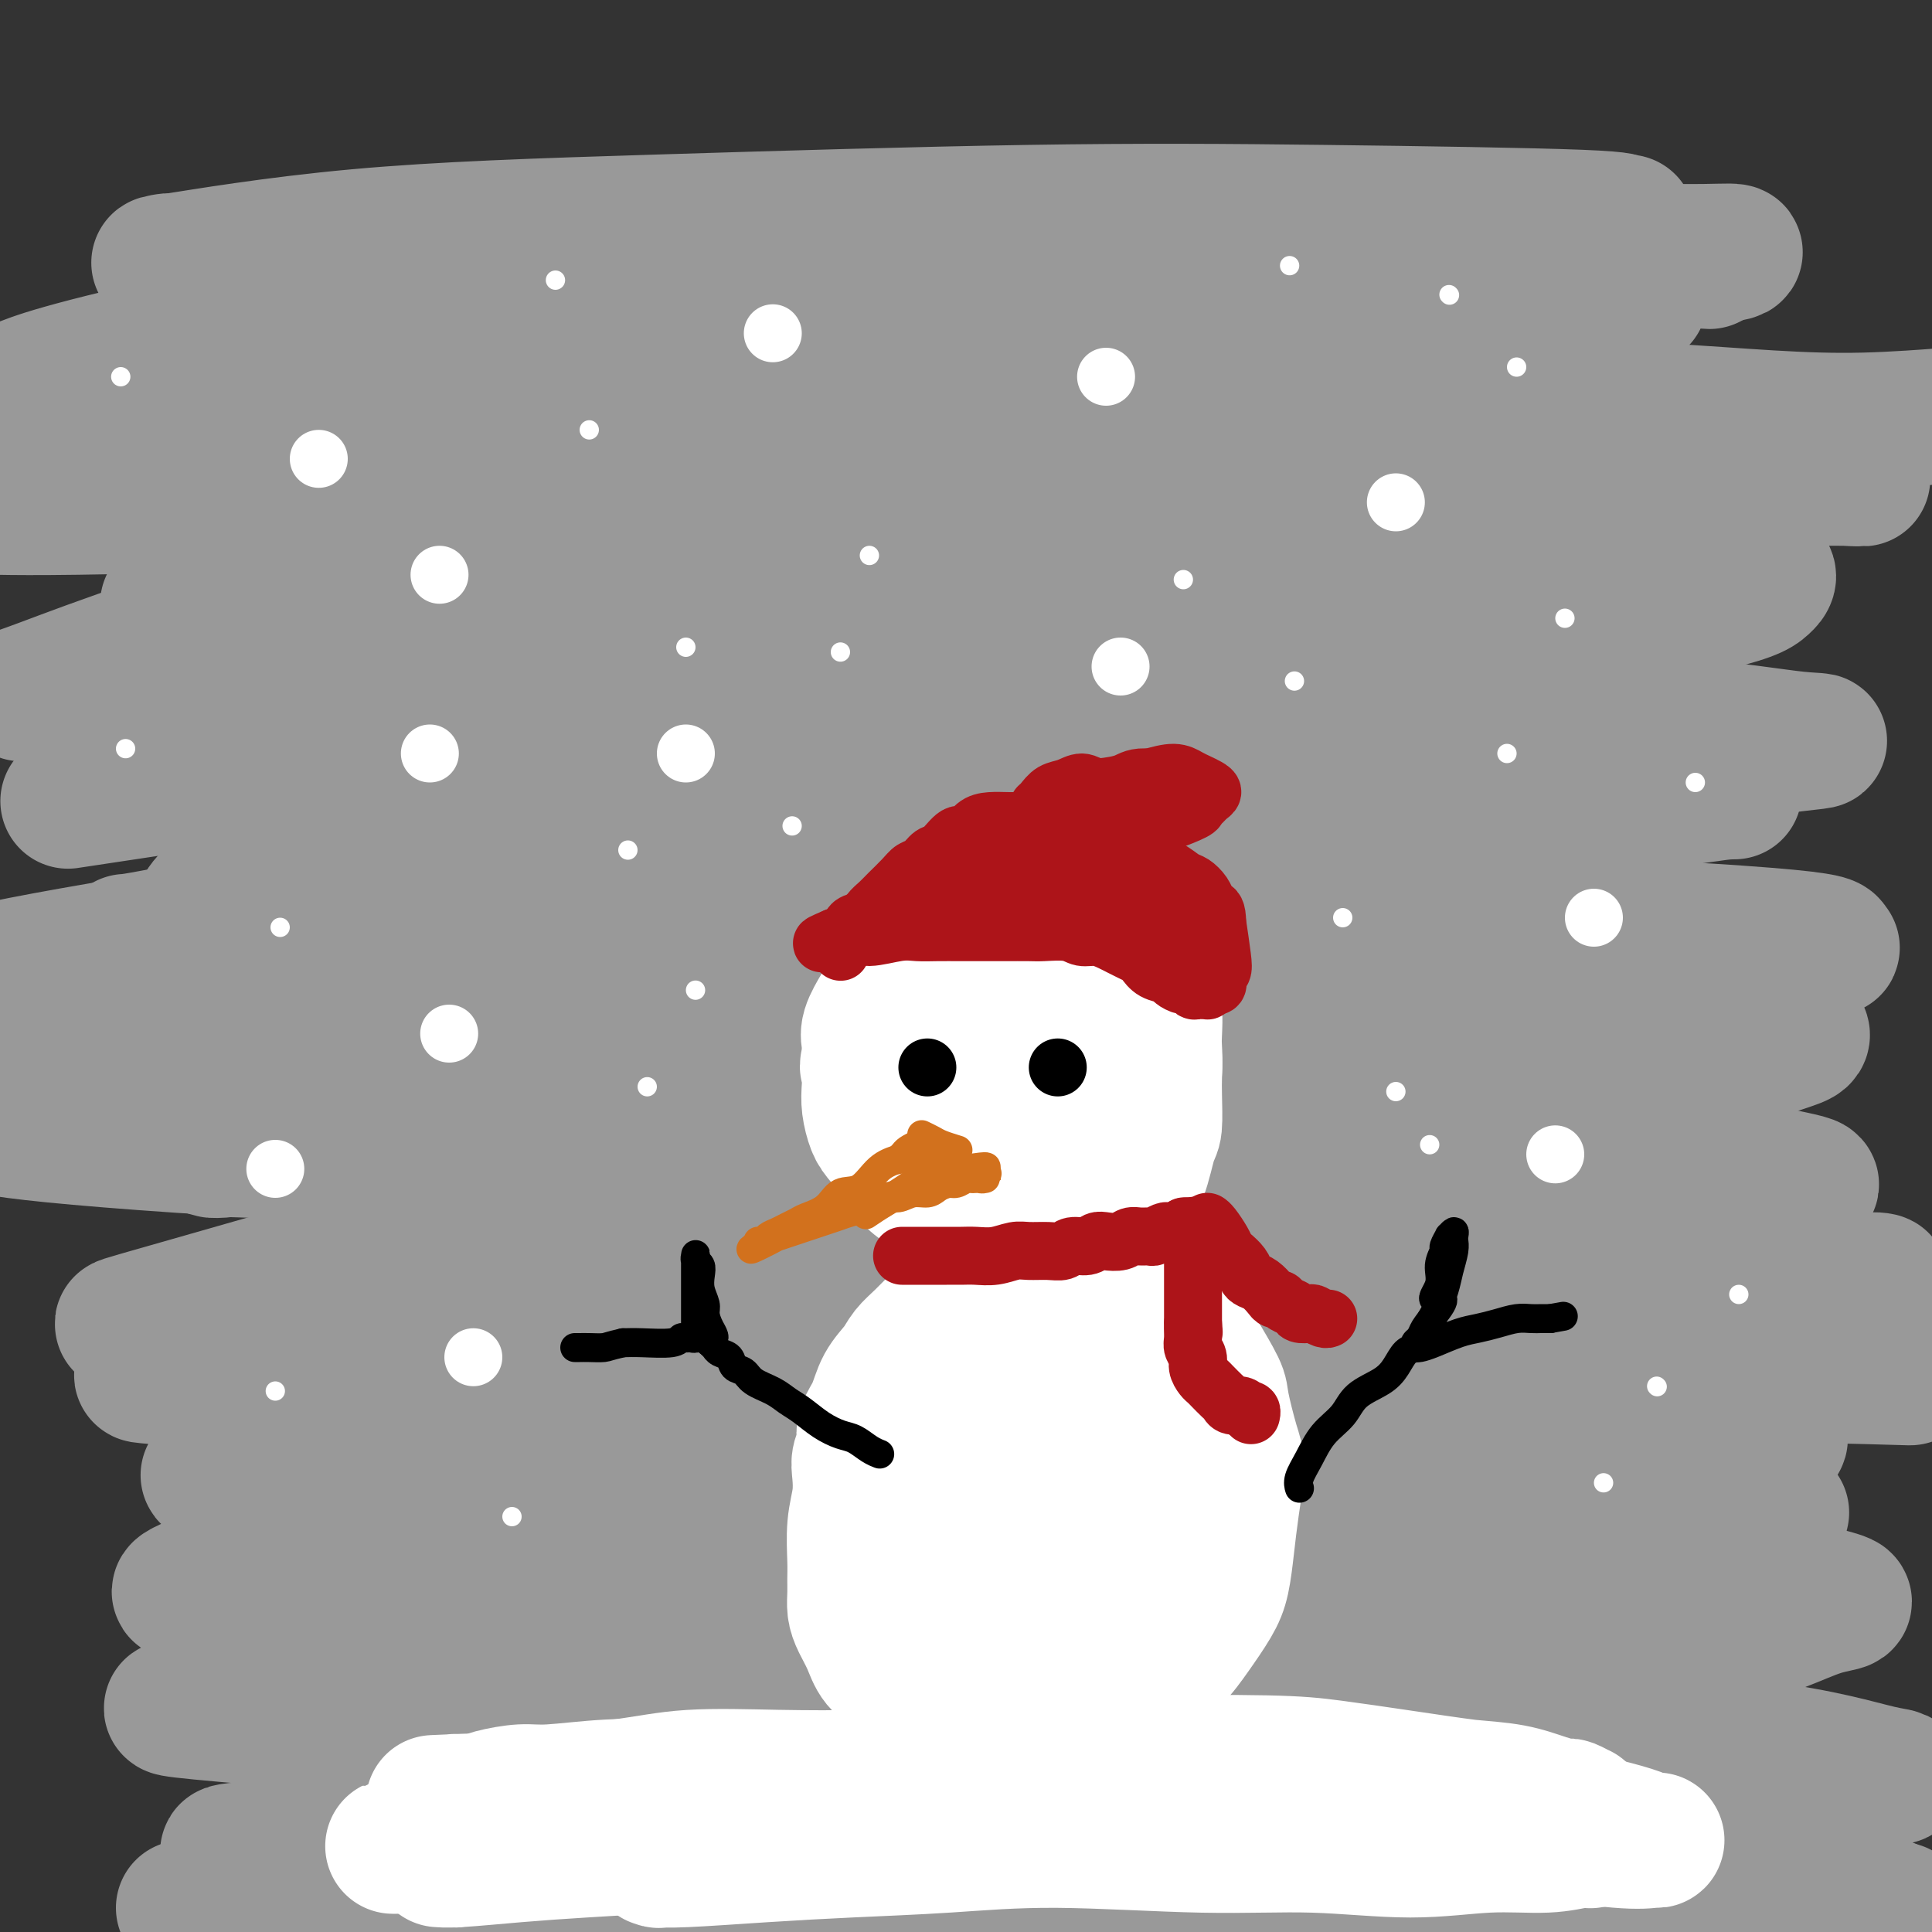 <svg viewBox='0 0 400 400' version='1.1' xmlns='http://www.w3.org/2000/svg' xmlns:xlink='http://www.w3.org/1999/xlink'><rect x="0" y="0" width="400" height="400" fill="#333333" stroke="none"/><g fill='none' stroke='#999999' stroke-width='28' stroke-linecap='round' stroke-linejoin='round'><path d='M320,349c-4.456,-2.026 -8.912,-4.051 -24,-4c-15.088,0.051 -40.807,2.179 -60,5c-19.193,2.821 -31.860,6.337 -51,10c-19.140,3.663 -44.754,7.475 -55,9c-10.246,1.525 -5.123,0.762 0,0'/><path d='M38,395c7.881,-1.897 15.762,-3.794 30,-8c14.238,-4.206 34.834,-10.723 61,-17c26.166,-6.277 57.901,-12.316 83,-16c25.099,-3.684 43.563,-5.014 62,-6c18.437,-0.986 36.849,-1.629 50,-2c13.151,-0.371 21.041,-0.472 25,-1c3.959,-0.528 3.987,-1.485 4,-2c0.013,-0.515 0.009,-0.590 -7,-2c-7.009,-1.410 -21.024,-4.157 -38,-6c-16.976,-1.843 -36.912,-2.782 -58,-3c-21.088,-0.218 -43.327,0.284 -66,1c-22.673,0.716 -45.779,1.644 -65,3c-19.221,1.356 -34.556,3.138 -46,4c-11.444,0.862 -18.995,0.803 -23,1c-4.005,0.197 -4.463,0.651 1,0c5.463,-0.651 16.847,-2.408 34,-5c17.153,-2.592 40.075,-6.018 63,-9c22.925,-2.982 45.852,-5.520 69,-8c23.148,-2.480 46.518,-4.902 67,-7c20.482,-2.098 38.077,-3.873 51,-6c12.923,-2.127 21.172,-4.608 27,-6c5.828,-1.392 9.233,-1.696 4,-4c-5.233,-2.304 -19.103,-6.610 -38,-10c-18.897,-3.390 -42.821,-5.866 -68,-8c-25.179,-2.134 -51.613,-3.927 -79,-5c-27.387,-1.073 -55.728,-1.426 -79,-1c-23.272,0.426 -41.475,1.630 -53,2c-11.525,0.370 -16.372,-0.093 -20,0c-3.628,0.093 -6.037,0.741 0,-1c6.037,-1.741 20.518,-5.870 35,-10'/><path d='M64,263c18.600,-3.922 47.599,-8.229 74,-12c26.401,-3.771 50.202,-7.008 84,-11c33.798,-3.992 77.591,-8.740 104,-13c26.409,-4.260 35.433,-8.032 41,-10c5.567,-1.968 7.675,-2.132 5,-4c-2.675,-1.868 -10.134,-5.440 -26,-9c-15.866,-3.560 -40.138,-7.108 -67,-9c-26.862,-1.892 -56.315,-2.127 -88,-2c-31.685,0.127 -65.602,0.615 -96,2c-30.398,1.385 -57.276,3.665 -73,5c-15.724,1.335 -20.294,1.723 -24,2c-3.706,0.277 -6.548,0.443 0,-1c6.548,-1.443 22.485,-4.493 46,-8c23.515,-3.507 54.607,-7.469 82,-11c27.393,-3.531 51.085,-6.629 78,-9c26.915,-2.371 57.052,-4.015 81,-5c23.948,-0.985 41.709,-1.309 53,-2c11.291,-0.691 16.114,-1.747 19,-2c2.886,-0.253 3.836,0.297 -4,-1c-7.836,-1.297 -24.459,-4.442 -45,-7c-20.541,-2.558 -44.998,-4.530 -69,-6c-24.002,-1.470 -47.547,-2.439 -79,-3c-31.453,-0.561 -70.815,-0.716 -94,-1c-23.185,-0.284 -30.193,-0.697 -35,-1c-4.807,-0.303 -7.413,-0.495 -7,-2c0.413,-1.505 3.846,-4.324 20,-8c16.154,-3.676 45.030,-8.209 74,-13c28.970,-4.791 58.033,-9.841 87,-14c28.967,-4.159 57.837,-7.427 84,-10c26.163,-2.573 49.618,-4.449 65,-6c15.382,-1.551 22.691,-2.775 30,-4'/><path d='M384,88c29.905,-3.236 15.169,-1.326 2,-1c-13.169,0.326 -24.769,-0.933 -43,-2c-18.231,-1.067 -43.092,-1.943 -71,-2c-27.908,-0.057 -58.862,0.704 -88,2c-29.138,1.296 -56.461,3.128 -80,5c-23.539,1.872 -43.293,3.783 -55,5c-11.707,1.217 -15.365,1.741 -18,2c-2.635,0.259 -4.245,0.253 0,-1c4.245,-1.253 14.347,-3.754 33,-7c18.653,-3.246 45.858,-7.238 83,-12c37.142,-4.762 84.220,-10.294 116,-14c31.780,-3.706 48.262,-5.586 62,-7c13.738,-1.414 24.732,-2.360 30,-3c5.268,-0.640 4.812,-0.973 3,-1c-1.812,-0.027 -4.978,0.251 -19,0c-14.022,-0.251 -38.900,-1.032 -67,0c-28.100,1.032 -59.423,3.876 -87,6c-27.577,2.124 -51.409,3.526 -83,9c-31.591,5.474 -70.940,15.019 -86,19c-15.060,3.981 -5.830,2.398 -4,2c1.830,-0.398 -3.739,0.388 -2,1c1.739,0.612 10.786,1.049 31,1c20.214,-0.049 51.595,-0.584 82,-1c30.405,-0.416 59.836,-0.714 90,0c30.164,0.714 61.062,2.440 87,4c25.938,1.560 46.916,2.952 60,4c13.084,1.048 18.274,1.750 22,2c3.726,0.250 5.988,0.046 0,0c-5.988,-0.046 -20.228,0.064 -40,0c-19.772,-0.064 -45.078,-0.304 -79,1c-33.922,1.304 -76.461,4.152 -119,7'/><path d='M144,107c-32.500,2.648 -54.249,5.768 -71,9c-16.751,3.232 -28.505,6.577 -34,8c-5.495,1.423 -4.732,0.923 -3,1c1.732,0.077 4.433,0.730 20,1c15.567,0.270 43.999,0.155 73,-1c29.001,-1.155 58.572,-3.352 86,-5c27.428,-1.648 52.714,-2.747 75,-3c22.286,-0.253 41.573,0.339 53,1c11.427,0.661 14.996,1.392 16,2c1.004,0.608 -0.555,1.092 -14,2c-13.445,0.908 -38.777,2.239 -66,4c-27.223,1.761 -56.338,3.951 -85,7c-28.662,3.049 -56.871,6.957 -83,11c-26.129,4.043 -50.177,8.222 -64,11c-13.823,2.778 -17.422,4.155 -21,5c-3.578,0.845 -7.137,1.159 1,1c8.137,-0.159 27.970,-0.792 51,-2c23.030,-1.208 49.259,-2.993 85,-5c35.741,-2.007 80.995,-4.237 114,-5c33.005,-0.763 53.760,-0.060 68,1c14.240,1.060 21.965,2.478 27,3c5.035,0.522 7.381,0.148 0,1c-7.381,0.852 -24.488,2.930 -48,5c-23.512,2.070 -53.427,4.133 -83,7c-29.573,2.867 -58.803,6.540 -87,10c-28.197,3.460 -55.362,6.707 -77,10c-21.638,3.293 -37.748,6.631 -45,8c-7.252,1.369 -5.645,0.769 -6,1c-0.355,0.231 -2.673,1.293 19,1c21.673,-0.293 67.335,-1.941 103,-3c35.665,-1.059 61.332,-1.530 87,-2'/><path d='M235,191c48.107,-0.770 63.876,-0.695 83,0c19.124,0.695 41.605,2.010 52,3c10.395,0.990 8.706,1.654 9,2c0.294,0.346 2.572,0.374 -10,1c-12.572,0.626 -39.993,1.850 -67,3c-27.007,1.150 -53.599,2.226 -91,5c-37.401,2.774 -85.610,7.247 -118,11c-32.390,3.753 -48.962,6.788 -59,9c-10.038,2.212 -13.543,3.603 -17,4c-3.457,0.397 -6.868,-0.198 1,0c7.868,0.198 27.013,1.191 51,1c23.987,-0.191 52.816,-1.564 81,-3c28.184,-1.436 55.723,-2.933 82,-4c26.277,-1.067 51.293,-1.704 72,-2c20.707,-0.296 37.106,-0.253 46,0c8.894,0.253 10.283,0.715 9,1c-1.283,0.285 -5.238,0.392 -20,0c-14.762,-0.392 -40.333,-1.284 -67,-1c-26.667,0.284 -54.432,1.745 -81,3c-26.568,1.255 -51.940,2.303 -74,4c-22.060,1.697 -40.808,4.041 -52,6c-11.192,1.959 -14.828,3.532 -18,4c-3.172,0.468 -5.880,-0.168 1,0c6.880,0.168 23.348,1.141 44,1c20.652,-0.141 45.489,-1.395 80,-2c34.511,-0.605 78.696,-0.561 110,0c31.304,0.561 49.728,1.639 63,3c13.272,1.361 21.393,3.004 26,4c4.607,0.996 5.702,1.345 1,2c-4.702,0.655 -15.201,1.616 -36,3c-20.799,1.384 -51.900,3.192 -83,5'/><path d='M253,254c-34.463,2.848 -61.620,4.967 -90,8c-28.380,3.033 -57.983,6.979 -80,11c-22.017,4.021 -36.447,8.116 -45,10c-8.553,1.884 -11.230,1.557 -6,2c5.230,0.443 18.365,1.655 40,2c21.635,0.345 51.769,-0.177 81,-1c29.231,-0.823 57.559,-1.946 86,-3c28.441,-1.054 56.994,-2.037 82,-2c25.006,0.037 46.466,1.096 58,2c11.534,0.904 13.141,1.653 15,2c1.859,0.347 3.969,0.291 -7,0c-10.969,-0.291 -35.018,-0.817 -62,-1c-26.982,-0.183 -56.896,-0.024 -85,1c-28.104,1.024 -54.397,2.912 -86,6c-31.603,3.088 -68.518,7.375 -86,10c-17.482,2.625 -15.533,3.589 -19,4c-3.467,0.411 -12.350,0.269 2,1c14.350,0.731 51.932,2.336 75,3c23.068,0.664 31.622,0.388 52,0c20.378,-0.388 52.581,-0.887 80,-1c27.419,-0.113 50.054,0.159 68,1c17.946,0.841 31.203,2.250 37,3c5.797,0.750 4.132,0.843 5,1c0.868,0.157 4.267,0.380 -13,0c-17.267,-0.380 -55.200,-1.362 -86,-1c-30.800,0.362 -54.466,2.068 -79,4c-24.534,1.932 -49.936,4.089 -72,6c-22.064,1.911 -40.790,3.574 -51,5c-10.210,1.426 -11.903,2.615 -14,3c-2.097,0.385 -4.599,-0.033 6,0c10.599,0.033 34.300,0.516 58,1'/><path d='M117,331c23.321,-0.095 49.625,-0.834 76,-2c26.375,-1.166 52.823,-2.760 77,-3c24.177,-0.240 46.085,0.875 64,2c17.915,1.125 31.838,2.262 38,3c6.162,0.738 4.562,1.077 -1,1c-5.562,-0.077 -15.086,-0.570 -33,-1c-17.914,-0.430 -44.217,-0.798 -71,0c-26.783,0.798 -54.045,2.761 -82,5c-27.955,2.239 -56.603,4.753 -80,7c-23.397,2.247 -41.543,4.228 -51,6c-9.457,1.772 -10.225,3.335 -14,4c-3.775,0.665 -10.559,0.433 7,2c17.559,1.567 59.459,4.932 93,6c33.541,1.068 58.724,-0.160 86,-1c27.276,-0.840 56.647,-1.292 81,-1c24.353,0.292 43.688,1.329 57,3c13.312,1.671 20.602,3.977 25,5c4.398,1.023 5.903,0.763 0,1c-5.903,0.237 -19.215,0.972 -39,1c-19.785,0.028 -46.045,-0.652 -74,0c-27.955,0.652 -57.606,2.636 -85,4c-27.394,1.364 -52.533,2.107 -77,4c-24.467,1.893 -48.264,4.934 -59,6c-10.736,1.066 -8.412,0.156 -5,0c3.412,-0.156 7.913,0.443 24,1c16.087,0.557 43.762,1.074 70,1c26.238,-0.074 51.039,-0.738 77,-1c25.961,-0.262 53.082,-0.122 77,1c23.918,1.122 44.632,3.225 60,5c15.368,1.775 25.391,3.221 30,4c4.609,0.779 3.805,0.889 3,1'/><path d='M391,395c9.930,1.367 -11.745,-0.217 -33,-1c-21.255,-0.783 -42.090,-0.765 -66,-1c-23.910,-0.235 -50.894,-0.724 -77,-1c-26.106,-0.276 -51.334,-0.341 -73,0c-21.666,0.341 -39.769,1.087 -50,2c-10.231,0.913 -12.591,1.993 -15,2c-2.409,0.007 -4.868,-1.059 1,-1c5.868,0.059 20.063,1.242 43,2c22.937,0.758 54.617,1.092 72,1c17.383,-0.092 20.469,-0.609 48,1c27.531,1.609 79.508,5.343 106,8c26.492,2.657 27.501,4.238 29,5c1.499,0.762 3.490,0.704 2,1c-1.490,0.296 -6.459,0.946 -22,1c-15.541,0.054 -41.653,-0.489 -68,-1c-26.347,-0.511 -52.930,-0.991 -80,-1c-27.070,-0.009 -54.627,0.452 -80,1c-25.373,0.548 -48.562,1.182 -64,2c-15.438,0.818 -23.126,1.820 -28,2c-4.874,0.180 -6.933,-0.462 -3,0c3.933,0.462 13.859,2.028 46,1c32.141,-1.028 86.498,-4.652 116,-6c29.502,-1.348 34.151,-0.422 44,0c9.849,0.422 24.900,0.340 41,1c16.100,0.660 33.250,2.063 44,3c10.750,0.937 15.102,1.407 18,2c2.898,0.593 4.343,1.308 1,1c-3.343,-0.308 -11.473,-1.639 -27,-3c-15.527,-1.361 -38.449,-2.751 -61,-4c-22.551,-1.249 -44.729,-2.357 -67,-3c-22.271,-0.643 -44.636,-0.822 -67,-1'/><path d='M121,408c-45.394,-1.925 -48.379,-1.738 -51,-2c-2.621,-0.262 -4.879,-0.973 -4,-2c0.879,-1.027 4.894,-2.371 20,-6c15.106,-3.629 41.303,-9.544 66,-15c24.697,-5.456 47.895,-10.452 72,-16c24.105,-5.548 49.117,-11.649 72,-16c22.883,-4.351 43.637,-6.952 57,-10c13.363,-3.048 19.335,-6.542 24,-8c4.665,-1.458 8.025,-0.881 0,-3c-8.025,-2.119 -27.433,-6.933 -46,-10c-18.567,-3.067 -36.291,-4.386 -68,-5c-31.709,-0.614 -77.402,-0.523 -104,0c-26.598,0.523 -34.100,1.478 -47,2c-12.900,0.522 -31.197,0.609 -44,1c-12.803,0.391 -20.111,1.084 -9,-2c11.111,-3.084 40.641,-9.946 54,-13c13.359,-3.054 10.547,-2.301 27,-5c16.453,-2.699 52.171,-8.849 81,-13c28.829,-4.151 50.769,-6.301 78,-9c27.231,-2.699 59.752,-5.947 75,-8c15.248,-2.053 13.221,-2.912 14,-3c0.779,-0.088 4.364,0.594 -4,0c-8.364,-0.594 -28.677,-2.463 -52,-3c-23.323,-0.537 -49.657,0.257 -77,1c-27.343,0.743 -55.694,1.435 -82,3c-26.306,1.565 -50.568,4.002 -71,6c-20.432,1.998 -37.033,3.556 -46,4c-8.967,0.444 -10.299,-0.227 -10,-1c0.299,-0.773 2.228,-1.650 23,-6c20.772,-4.350 60.386,-12.175 100,-20'/><path d='M169,249c26.970,-5.440 32.894,-6.040 50,-9c17.106,-2.960 45.393,-8.280 66,-12c20.607,-3.720 33.534,-5.841 41,-8c7.466,-2.159 9.473,-4.358 11,-5c1.527,-0.642 2.575,0.272 -5,-2c-7.575,-2.272 -23.774,-7.728 -43,-11c-19.226,-3.272 -41.478,-4.358 -63,-5c-21.522,-0.642 -42.312,-0.840 -69,-1c-26.688,-0.160 -59.274,-0.283 -79,-1c-19.726,-0.717 -26.592,-2.030 -31,-3c-4.408,-0.970 -6.359,-1.599 -5,-4c1.359,-2.401 6.027,-6.573 20,-12c13.973,-5.427 37.252,-12.107 60,-18c22.748,-5.893 44.965,-10.999 69,-16c24.035,-5.001 49.887,-9.896 72,-14c22.113,-4.104 40.488,-7.417 53,-10c12.512,-2.583 19.159,-4.436 22,-5c2.841,-0.564 1.874,0.162 0,0c-1.874,-0.162 -4.654,-1.210 -28,-1c-23.346,0.210 -67.259,1.680 -101,4c-33.741,2.320 -57.309,5.492 -83,9c-25.691,3.508 -53.504,7.354 -73,10c-19.496,2.646 -30.674,4.092 -39,6c-8.326,1.908 -13.801,4.280 -5,1c8.801,-3.280 31.876,-12.210 66,-21c34.124,-8.790 79.296,-17.441 112,-24c32.704,-6.559 52.941,-11.026 72,-15c19.059,-3.974 36.939,-7.455 48,-10c11.061,-2.545 15.303,-4.156 17,-5c1.697,-0.844 0.848,-0.922 0,-1'/><path d='M324,66c35.987,-8.463 1.455,-2.122 -23,0c-24.455,2.122 -38.835,0.025 -58,0c-19.165,-0.025 -43.117,2.021 -66,4c-22.883,1.979 -44.698,3.891 -64,6c-19.302,2.109 -36.092,4.413 -47,6c-10.908,1.587 -15.934,2.456 -20,3c-4.066,0.544 -7.172,0.765 -2,-1c5.172,-1.765 18.623,-5.514 38,-9c19.377,-3.486 44.682,-6.710 70,-9c25.318,-2.290 50.650,-3.646 74,-5c23.350,-1.354 44.718,-2.705 63,-4c18.282,-1.295 33.479,-2.534 44,-3c10.521,-0.466 16.368,-0.158 19,0c2.632,0.158 2.051,0.165 1,0c-1.051,-0.165 -2.572,-0.503 -15,-1c-12.428,-0.497 -35.764,-1.155 -55,-2c-19.236,-0.845 -34.374,-1.878 -69,-2c-34.626,-0.122 -88.740,0.665 -115,1c-26.260,0.335 -24.665,0.217 -31,1c-6.335,0.783 -20.600,2.467 -27,3c-6.400,0.533 -4.937,-0.085 -6,0c-1.063,0.085 -4.654,0.873 1,0c5.654,-0.873 20.551,-3.408 38,-5c17.449,-1.592 37.449,-2.240 62,-3c24.551,-0.760 53.654,-1.630 77,-2c23.346,-0.370 40.935,-0.240 61,0c20.065,0.240 42.606,0.589 53,1c10.394,0.411 8.642,0.883 9,1c0.358,0.117 2.827,-0.122 -2,0c-4.827,0.122 -16.951,0.606 -34,1c-17.049,0.394 -39.025,0.697 -61,1'/><path d='M239,48c-28.396,1.075 -50.887,2.764 -74,5c-23.113,2.236 -46.847,5.021 -68,8c-21.153,2.979 -39.725,6.153 -54,9c-14.275,2.847 -24.252,5.369 -30,7c-5.748,1.631 -7.267,2.373 -9,3c-1.733,0.627 -3.681,1.140 6,0c9.681,-1.140 30.990,-3.932 56,-7c25.010,-3.068 53.721,-6.412 80,-9c26.279,-2.588 50.126,-4.420 73,-6c22.874,-1.580 44.774,-2.907 60,-4c15.226,-1.093 23.779,-1.953 28,-2c4.221,-0.047 4.111,0.717 4,1c-0.111,0.283 -0.223,0.085 -14,1c-13.777,0.915 -41.217,2.944 -66,5c-24.783,2.056 -46.907,4.140 -79,9c-32.093,4.860 -74.153,12.495 -100,18c-25.847,5.505 -35.479,8.881 -43,12c-7.521,3.119 -12.930,5.980 -15,7c-2.070,1.020 -0.802,0.197 1,0c1.802,-0.197 4.136,0.231 21,0c16.864,-0.231 48.257,-1.122 77,-2c28.743,-0.878 54.837,-1.742 82,-2c27.163,-0.258 55.394,0.090 78,1c22.606,0.910 39.586,2.380 51,5c11.414,2.620 17.261,6.388 20,8c2.739,1.612 2.371,1.067 -7,3c-9.371,1.933 -27.743,6.344 -50,10c-22.257,3.656 -48.399,6.557 -73,10c-24.601,3.443 -47.662,7.427 -71,11c-23.338,3.573 -46.954,6.735 -62,9c-15.046,2.265 -21.523,3.632 -28,5'/><path d='M33,163c-36.460,5.483 -10.610,1.690 -2,0c8.610,-1.690 -0.021,-1.276 15,-5c15.021,-3.724 53.694,-11.585 83,-17c29.306,-5.415 49.246,-8.385 74,-12c24.754,-3.615 54.323,-7.877 79,-10c24.677,-2.123 44.463,-2.108 58,-2c13.537,0.108 20.827,0.310 24,1c3.173,0.690 2.231,1.870 1,3c-1.231,1.130 -2.751,2.211 -15,5c-12.249,2.789 -35.227,7.286 -56,11c-20.773,3.714 -39.340,6.644 -67,11c-27.660,4.356 -64.412,10.138 -90,15c-25.588,4.862 -40.013,8.802 -51,12c-10.987,3.198 -18.537,5.653 -22,7c-3.463,1.347 -2.839,1.587 -2,2c0.839,0.413 1.894,0.998 12,2c10.106,1.002 29.263,2.420 49,3c19.737,0.580 40.055,0.323 60,0c19.945,-0.323 39.518,-0.713 56,-1c16.482,-0.287 29.874,-0.471 36,0c6.126,0.471 4.986,1.598 7,2c2.014,0.402 7.182,0.079 -6,1c-13.182,0.921 -44.712,3.085 -72,6c-27.288,2.915 -50.333,6.580 -74,10c-23.667,3.420 -47.958,6.594 -69,10c-21.042,3.406 -38.837,7.042 -50,10c-11.163,2.958 -15.696,5.237 -17,6c-1.304,0.763 0.619,0.009 2,0c1.381,-0.009 2.218,0.728 15,2c12.782,1.272 37.509,3.078 61,4c23.491,0.922 45.745,0.961 68,1'/><path d='M140,240c33.997,1.567 45.989,1.983 65,4c19.011,2.017 45.039,5.634 57,9c11.961,3.366 9.853,6.481 10,8c0.147,1.519 2.549,1.440 -4,4c-6.549,2.560 -22.047,7.757 -39,12c-16.953,4.243 -35.360,7.532 -55,12c-19.640,4.468 -40.513,10.116 -59,15c-18.487,4.884 -34.586,9.003 -47,13c-12.414,3.997 -21.142,7.873 -26,10c-4.858,2.127 -5.847,2.506 -4,3c1.847,0.494 6.529,1.104 19,2c12.471,0.896 32.731,2.080 54,2c21.269,-0.080 43.548,-1.424 65,-2c21.452,-0.576 42.078,-0.386 60,0c17.922,0.386 33.142,0.967 43,2c9.858,1.033 14.355,2.517 16,4c1.645,1.483 0.438,2.966 -3,4c-3.438,1.034 -9.105,1.618 -21,3c-11.895,1.382 -30.016,3.561 -58,8c-27.984,4.439 -65.830,11.137 -87,15c-21.170,3.863 -25.664,4.891 -35,8c-9.336,3.109 -23.513,8.299 -29,11c-5.487,2.701 -2.282,2.915 -1,3c1.282,0.085 0.641,0.043 0,0'/></g>
<g fill='none' stroke='#FFFFFF' stroke-width='28' stroke-linecap='round' stroke-linejoin='round'><path d='M191,224c-0.000,0.000 -0.000,0.000 0,0c0.000,-0.000 0.000,-0.000 0,0c-0.000,0.000 -0.000,0.000 0,0c0.000,-0.000 0.001,-0.001 0,0c-0.001,0.001 -0.003,0.004 0,0c0.003,-0.004 0.012,-0.014 0,0c-0.012,0.014 -0.044,0.051 0,0c0.044,-0.051 0.166,-0.190 0,0c-0.166,0.190 -0.618,0.707 -1,1c-0.382,0.293 -0.692,0.360 -1,1c-0.308,0.640 -0.612,1.852 -1,3c-0.388,1.148 -0.858,2.233 -1,3c-0.142,0.767 0.045,1.217 0,2c-0.045,0.783 -0.321,1.901 0,3c0.321,1.099 1.240,2.179 2,3c0.760,0.821 1.361,1.382 2,2c0.639,0.618 1.315,1.294 2,2c0.685,0.706 1.381,1.443 2,2c0.619,0.557 1.163,0.935 2,1c0.837,0.065 1.966,-0.182 3,0c1.034,0.182 1.974,0.792 3,1c1.026,0.208 2.140,0.014 3,0c0.860,-0.014 1.468,0.151 3,0c1.532,-0.151 3.989,-0.618 6,-1c2.011,-0.382 3.574,-0.681 5,-1c1.426,-0.319 2.713,-0.660 4,-1'/><path d='M224,245c5.026,-0.465 3.091,-1.129 3,-2c-0.091,-0.871 1.663,-1.950 3,-3c1.337,-1.050 2.257,-2.071 3,-3c0.743,-0.929 1.309,-1.765 2,-3c0.691,-1.235 1.505,-2.870 2,-4c0.495,-1.130 0.669,-1.755 1,-3c0.331,-1.245 0.818,-3.109 1,-5c0.182,-1.891 0.061,-3.810 0,-5c-0.061,-1.190 -0.060,-1.652 0,-3c0.060,-1.348 0.179,-3.582 0,-5c-0.179,-1.418 -0.656,-2.021 -1,-3c-0.344,-0.979 -0.556,-2.333 -1,-4c-0.444,-1.667 -1.122,-3.647 -2,-5c-0.878,-1.353 -1.956,-2.079 -3,-3c-1.044,-0.921 -2.052,-2.037 -3,-3c-0.948,-0.963 -1.834,-1.772 -3,-2c-1.166,-0.228 -2.612,0.124 -4,0c-1.388,-0.124 -2.719,-0.726 -4,-1c-1.281,-0.274 -2.513,-0.222 -4,0c-1.487,0.222 -3.231,0.613 -5,1c-1.769,0.387 -3.565,0.769 -5,1c-1.435,0.231 -2.509,0.311 -4,1c-1.491,0.689 -3.398,1.988 -5,3c-1.602,1.012 -2.900,1.736 -4,3c-1.100,1.264 -2.001,3.069 -3,4c-0.999,0.931 -2.096,0.987 -3,2c-0.904,1.013 -1.615,2.984 -2,4c-0.385,1.016 -0.443,1.076 -1,2c-0.557,0.924 -1.611,2.710 -2,4c-0.389,1.290 -0.111,2.083 0,3c0.111,0.917 0.056,1.959 0,3'/><path d='M180,219c-0.777,2.735 -0.218,1.573 0,2c0.218,0.427 0.097,2.442 0,4c-0.097,1.558 -0.169,2.657 0,4c0.169,1.343 0.580,2.930 1,4c0.420,1.070 0.849,1.622 2,3c1.151,1.378 3.025,3.580 4,5c0.975,1.420 1.051,2.058 2,3c0.949,0.942 2.771,2.189 4,3c1.229,0.811 1.864,1.188 3,2c1.136,0.812 2.771,2.060 4,3c1.229,0.940 2.051,1.574 3,2c0.949,0.426 2.025,0.645 3,1c0.975,0.355 1.849,0.848 3,1c1.151,0.152 2.580,-0.035 4,0c1.420,0.035 2.831,0.292 5,0c2.169,-0.292 5.095,-1.133 7,-2c1.905,-0.867 2.787,-1.762 4,-3c1.213,-1.238 2.756,-2.820 4,-4c1.244,-1.180 2.190,-1.957 3,-4c0.810,-2.043 1.485,-5.353 2,-7c0.515,-1.647 0.869,-1.633 1,-3c0.131,-1.367 0.040,-4.116 0,-6c-0.040,-1.884 -0.028,-2.902 0,-4c0.028,-1.098 0.070,-2.277 0,-4c-0.070,-1.723 -0.254,-3.989 -1,-6c-0.746,-2.011 -2.055,-3.768 -3,-5c-0.945,-1.232 -1.527,-1.938 -3,-3c-1.473,-1.062 -3.838,-2.481 -6,-3c-2.162,-0.519 -4.120,-0.140 -6,0c-1.880,0.140 -3.680,0.040 -5,0c-1.320,-0.040 -2.160,-0.020 -3,0'/><path d='M212,202c-2.771,0.304 -2.700,1.065 -5,3c-2.300,1.935 -6.972,5.045 -9,7c-2.028,1.955 -1.414,2.757 -2,4c-0.586,1.243 -2.373,2.927 -3,5c-0.627,2.073 -0.092,4.533 0,6c0.092,1.467 -0.257,1.939 0,3c0.257,1.061 1.119,2.712 2,4c0.881,1.288 1.780,2.215 3,3c1.220,0.785 2.762,1.430 4,2c1.238,0.570 2.173,1.065 4,1c1.827,-0.065 4.547,-0.689 6,-1c1.453,-0.311 1.640,-0.310 3,-1c1.360,-0.690 3.892,-2.072 5,-3c1.108,-0.928 0.792,-1.401 1,-2c0.208,-0.599 0.940,-1.324 1,-2c0.060,-0.676 -0.553,-1.303 -1,-2c-0.447,-0.697 -0.728,-1.464 -1,-2c-0.272,-0.536 -0.536,-0.840 -1,-1c-0.464,-0.160 -1.130,-0.175 -2,0c-0.870,0.175 -1.945,0.542 -3,1c-1.055,0.458 -2.092,1.008 -3,2c-0.908,0.992 -1.688,2.426 -2,3c-0.312,0.574 -0.156,0.287 0,0'/><path d='M201,266c-0.000,0.000 -0.000,0.000 0,0c0.000,-0.000 0.000,-0.000 0,0c-0.000,0.000 -0.000,0.000 0,0c0.000,-0.000 0.001,-0.000 0,0c-0.001,0.000 -0.003,0.001 0,0c0.003,-0.001 0.009,-0.005 0,0c-0.009,0.005 -0.035,0.020 0,0c0.035,-0.020 0.130,-0.073 0,0c-0.130,0.073 -0.486,0.274 -1,1c-0.514,0.726 -1.186,1.979 -2,3c-0.814,1.021 -1.769,1.812 -3,3c-1.231,1.188 -2.738,2.775 -4,4c-1.262,1.225 -2.279,2.088 -3,3c-0.721,0.912 -1.145,1.871 -2,3c-0.855,1.129 -2.142,2.427 -3,4c-0.858,1.573 -1.288,3.420 -2,5c-0.712,1.580 -1.706,2.893 -2,4c-0.294,1.107 0.114,2.008 0,3c-0.114,0.992 -0.748,2.075 -1,3c-0.252,0.925 -0.120,1.693 0,3c0.120,1.307 0.228,3.154 0,5c-0.228,1.846 -0.794,3.691 -1,6c-0.206,2.309 -0.053,5.082 0,7c0.053,1.918 0.006,2.981 0,4c-0.006,1.019 0.027,1.995 0,3c-0.027,1.005 -0.115,2.040 0,3c0.115,0.960 0.434,1.846 1,3c0.566,1.154 1.378,2.577 2,4c0.622,1.423 1.052,2.845 2,4c0.948,1.155 2.414,2.044 4,3c1.586,0.956 3.293,1.978 5,3'/><path d='M191,350c2.075,1.316 2.763,1.607 4,2c1.237,0.393 3.024,0.888 5,1c1.976,0.112 4.140,-0.158 6,0c1.860,0.158 3.414,0.745 5,1c1.586,0.255 3.204,0.178 5,0c1.796,-0.178 3.772,-0.458 6,-1c2.228,-0.542 4.710,-1.346 7,-2c2.290,-0.654 4.389,-1.157 6,-2c1.611,-0.843 2.736,-2.025 4,-3c1.264,-0.975 2.667,-1.742 4,-3c1.333,-1.258 2.594,-3.008 4,-5c1.406,-1.992 2.955,-4.228 4,-6c1.045,-1.772 1.585,-3.081 2,-5c0.415,-1.919 0.706,-4.447 1,-7c0.294,-2.553 0.590,-5.131 1,-8c0.410,-2.869 0.935,-6.030 1,-8c0.065,-1.970 -0.331,-2.750 -1,-5c-0.669,-2.250 -1.613,-5.970 -2,-8c-0.387,-2.030 -0.218,-2.368 -1,-4c-0.782,-1.632 -2.517,-4.557 -4,-7c-1.483,-2.443 -2.716,-4.406 -4,-6c-1.284,-1.594 -2.619,-2.821 -4,-4c-1.381,-1.179 -2.806,-2.310 -4,-3c-1.194,-0.690 -2.156,-0.939 -3,-1c-0.844,-0.061 -1.569,0.064 -3,0c-1.431,-0.064 -3.568,-0.318 -6,0c-2.432,0.318 -5.160,1.210 -7,2c-1.840,0.790 -2.792,1.480 -4,2c-1.208,0.520 -2.671,0.871 -4,2c-1.329,1.129 -2.522,3.037 -4,5c-1.478,1.963 -3.239,3.982 -5,6'/><path d='M200,283c-3.691,3.804 -4.418,5.815 -5,8c-0.582,2.185 -1.018,4.544 -2,7c-0.982,2.456 -2.509,5.009 -3,7c-0.491,1.991 0.055,3.420 0,5c-0.055,1.580 -0.712,3.311 -1,5c-0.288,1.689 -0.209,3.338 0,5c0.209,1.662 0.548,3.339 1,5c0.452,1.661 1.019,3.307 2,5c0.981,1.693 2.378,3.434 4,5c1.622,1.566 3.468,2.957 5,4c1.532,1.043 2.748,1.739 4,2c1.252,0.261 2.540,0.086 4,0c1.460,-0.086 3.092,-0.083 5,0c1.908,0.083 4.091,0.246 6,0c1.909,-0.246 3.544,-0.902 5,-2c1.456,-1.098 2.735,-2.637 4,-4c1.265,-1.363 2.518,-2.550 4,-5c1.482,-2.450 3.194,-6.161 4,-9c0.806,-2.839 0.705,-4.804 1,-7c0.295,-2.196 0.985,-4.621 1,-6c0.015,-1.379 -0.644,-1.712 -1,-3c-0.356,-1.288 -0.410,-3.532 -1,-6c-0.590,-2.468 -1.716,-5.160 -3,-7c-1.284,-1.840 -2.727,-2.826 -4,-4c-1.273,-1.174 -2.378,-2.534 -4,-3c-1.622,-0.466 -3.761,-0.037 -5,0c-1.239,0.037 -1.578,-0.319 -3,0c-1.422,0.319 -3.928,1.312 -6,3c-2.072,1.688 -3.712,4.070 -5,6c-1.288,1.930 -2.225,3.409 -3,5c-0.775,1.591 -1.387,3.296 -2,5'/><path d='M202,304c-1.529,3.117 -0.350,2.909 0,4c0.350,1.091 -0.127,3.482 0,6c0.127,2.518 0.859,5.162 2,7c1.141,1.838 2.690,2.871 4,4c1.310,1.129 2.380,2.356 4,3c1.620,0.644 3.790,0.706 5,1c1.210,0.294 1.459,0.819 3,0c1.541,-0.819 4.374,-2.983 6,-5c1.626,-2.017 2.046,-3.887 3,-6c0.954,-2.113 2.443,-4.469 3,-6c0.557,-1.531 0.183,-2.235 0,-4c-0.183,-1.765 -0.177,-4.589 0,-7c0.177,-2.411 0.523,-4.408 0,-6c-0.523,-1.592 -1.916,-2.780 -3,-4c-1.084,-1.220 -1.861,-2.473 -3,-3c-1.139,-0.527 -2.641,-0.328 -4,0c-1.359,0.328 -2.575,0.785 -5,2c-2.425,1.215 -6.060,3.190 -8,5c-1.940,1.810 -2.187,3.456 -3,5c-0.813,1.544 -2.194,2.984 -3,5c-0.806,2.016 -1.038,4.606 -1,6c0.038,1.394 0.346,1.591 1,3c0.654,1.409 1.654,4.029 4,6c2.346,1.971 6.036,3.294 8,4c1.964,0.706 2.201,0.795 4,0c1.799,-0.795 5.160,-2.476 8,-5c2.840,-2.524 5.159,-5.892 6,-8c0.841,-2.108 0.205,-2.957 0,-4c-0.205,-1.043 0.022,-2.281 0,-3c-0.022,-0.719 -0.292,-0.920 -1,-1c-0.708,-0.080 -1.854,-0.040 -3,0'/><path d='M229,303c-1.734,0.033 -4.069,0.615 -6,1c-1.931,0.385 -3.460,0.573 -5,1c-1.540,0.427 -3.093,1.094 -4,3c-0.907,1.906 -1.167,5.052 -1,7c0.167,1.948 0.762,2.700 1,3c0.238,0.300 0.119,0.150 0,0'/></g>
<g fill='none' stroke='#AD1419' stroke-width='12' stroke-linecap='round' stroke-linejoin='round'><path d='M187,260c-0.000,0.000 -0.000,0.000 0,0c0.000,-0.000 0.001,-0.000 0,0c-0.001,0.000 -0.003,0.000 0,0c0.003,-0.000 0.010,-0.000 0,0c-0.010,0.000 -0.036,0.000 0,0c0.036,-0.000 0.134,-0.000 0,0c-0.134,0.000 -0.500,0.000 0,0c0.500,-0.000 1.865,-0.000 3,0c1.135,0.000 2.039,0.001 3,0c0.961,-0.001 1.980,-0.004 3,0c1.020,0.004 2.043,0.015 3,0c0.957,-0.015 1.848,-0.057 3,0c1.152,0.057 2.564,0.212 4,0c1.436,-0.212 2.898,-0.793 4,-1c1.102,-0.207 1.846,-0.040 3,0c1.154,0.040 2.718,-0.045 4,0c1.282,0.045 2.282,0.222 3,0c0.718,-0.222 1.155,-0.843 2,-1c0.845,-0.157 2.099,0.150 3,0c0.901,-0.150 1.448,-0.758 2,-1c0.552,-0.242 1.107,-0.118 2,0c0.893,0.118 2.122,0.229 3,0c0.878,-0.229 1.405,-0.797 2,-1c0.595,-0.203 1.259,-0.041 2,0c0.741,0.041 1.559,-0.041 2,0c0.441,0.041 0.504,0.203 1,0c0.496,-0.203 1.426,-0.773 2,-1c0.574,-0.227 0.793,-0.112 1,0c0.207,0.112 0.402,0.223 1,0c0.598,-0.223 1.599,-0.778 2,-1c0.401,-0.222 0.200,-0.111 0,0'/><path d='M245,254c9.215,-0.928 3.254,-0.248 1,0c-2.254,0.248 -0.800,0.065 0,0c0.800,-0.065 0.946,-0.014 1,0c0.054,0.014 0.014,-0.011 0,0c-0.014,0.011 -0.004,0.059 0,0c0.004,-0.059 0.001,-0.223 0,0c-0.001,0.223 -0.000,0.834 0,1c0.000,0.166 0.000,-0.111 0,0c-0.000,0.111 -0.000,0.611 0,1c0.000,0.389 0.000,0.667 0,1c-0.000,0.333 -0.000,0.722 0,1c0.000,0.278 0.000,0.446 0,1c-0.000,0.554 -0.000,1.495 0,2c0.000,0.505 0.000,0.573 0,1c-0.000,0.427 -0.000,1.213 0,2c0.000,0.787 0.000,1.576 0,2c-0.000,0.424 -0.000,0.484 0,1c0.000,0.516 0.000,1.489 0,2c-0.000,0.511 -0.000,0.561 0,1c0.000,0.439 0.000,1.268 0,2c-0.000,0.732 -0.000,1.366 0,2'/><path d='M247,274c0.305,3.225 0.067,1.287 0,1c-0.067,-0.287 0.038,1.079 0,2c-0.038,0.921 -0.217,1.399 0,2c0.217,0.601 0.831,1.326 1,2c0.169,0.674 -0.106,1.298 0,2c0.106,0.702 0.592,1.483 1,2c0.408,0.517 0.738,0.769 1,1c0.262,0.231 0.455,0.439 1,1c0.545,0.561 1.442,1.475 2,2c0.558,0.525 0.775,0.663 1,1c0.225,0.337 0.456,0.874 1,1c0.544,0.126 1.400,-0.159 2,0c0.600,0.159 0.945,0.761 1,1c0.055,0.239 -0.181,0.116 0,0c0.181,-0.116 0.780,-0.223 1,0c0.220,0.223 0.063,0.778 0,1c-0.063,0.222 -0.031,0.111 0,0'/><path d='M250,253c-0.000,-0.000 -0.000,-0.000 0,0c0.000,0.000 0.000,0.000 0,0c-0.000,-0.000 -0.000,-0.000 0,0c0.000,0.000 0.000,0.000 0,0c-0.000,-0.000 -0.001,-0.000 0,0c0.001,0.000 0.002,0.001 0,0c-0.002,-0.001 -0.008,-0.005 0,0c0.008,0.005 0.030,0.019 0,0c-0.030,-0.019 -0.111,-0.069 0,0c0.111,0.069 0.415,0.259 1,1c0.585,0.741 1.452,2.033 2,3c0.548,0.967 0.776,1.607 1,2c0.224,0.393 0.444,0.538 1,1c0.556,0.462 1.448,1.241 2,2c0.552,0.759 0.764,1.500 1,2c0.236,0.500 0.497,0.760 1,1c0.503,0.240 1.247,0.460 2,1c0.753,0.540 1.515,1.401 2,2c0.485,0.599 0.692,0.935 1,1c0.308,0.065 0.716,-0.140 1,0c0.284,0.140 0.442,0.625 1,1c0.558,0.375 1.515,0.640 2,1c0.485,0.360 0.498,0.814 1,1c0.502,0.186 1.494,0.102 2,0c0.506,-0.102 0.527,-0.223 1,0c0.473,0.223 1.396,0.791 2,1c0.604,0.209 0.887,0.060 1,0c0.113,-0.060 0.057,-0.030 0,0'/><path d='M174,197c-0.000,-0.000 -0.000,-0.000 0,0c0.000,0.000 0.000,0.000 0,0c-0.000,-0.000 -0.000,-0.000 0,0c0.000,0.000 0.000,0.001 0,0c-0.000,-0.001 -0.002,-0.002 0,0c0.002,0.002 0.006,0.008 0,0c-0.006,-0.008 -0.024,-0.032 0,0c0.024,0.032 0.089,0.118 0,0c-0.089,-0.118 -0.333,-0.440 0,-1c0.333,-0.560 1.243,-1.356 2,-2c0.757,-0.644 1.361,-1.135 2,-2c0.639,-0.865 1.312,-2.106 2,-3c0.688,-0.894 1.392,-1.443 2,-2c0.608,-0.557 1.122,-1.123 2,-2c0.878,-0.877 2.121,-2.064 3,-3c0.879,-0.936 1.394,-1.622 2,-2c0.606,-0.378 1.303,-0.450 2,-1c0.697,-0.550 1.393,-1.580 2,-2c0.607,-0.420 1.123,-0.232 2,-1c0.877,-0.768 2.113,-2.493 3,-3c0.887,-0.507 1.424,0.204 2,0c0.576,-0.204 1.191,-1.322 2,-2c0.809,-0.678 1.812,-0.914 3,-1c1.188,-0.086 2.562,-0.020 4,0c1.438,0.020 2.940,-0.006 4,0c1.060,0.006 1.679,0.043 3,0c1.321,-0.043 3.344,-0.166 5,0c1.656,0.166 2.946,0.622 4,1c1.054,0.378 1.873,0.680 3,1c1.127,0.320 2.564,0.660 4,1'/><path d='M232,173c5.015,0.726 2.551,1.542 2,2c-0.551,0.458 0.811,0.560 2,1c1.189,0.440 2.206,1.219 3,2c0.794,0.781 1.365,1.565 2,2c0.635,0.435 1.335,0.521 2,1c0.665,0.479 1.296,1.353 2,2c0.704,0.647 1.481,1.069 2,2c0.519,0.931 0.780,2.372 1,3c0.220,0.628 0.399,0.443 1,1c0.601,0.557 1.625,1.855 2,3c0.375,1.145 0.100,2.138 0,3c-0.100,0.862 -0.027,1.594 0,2c0.027,0.406 0.007,0.486 0,1c-0.007,0.514 -0.002,1.461 0,2c0.002,0.539 -0.001,0.670 0,1c0.001,0.330 0.004,0.860 0,1c-0.004,0.140 -0.015,-0.110 0,0c0.015,0.110 0.057,0.580 0,1c-0.057,0.420 -0.212,0.789 0,1c0.212,0.211 0.793,0.265 1,0c0.207,-0.265 0.042,-0.847 0,-1c-0.042,-0.153 0.038,0.125 0,0c-0.038,-0.125 -0.196,-0.652 0,-1c0.196,-0.348 0.745,-0.517 1,-1c0.255,-0.483 0.216,-1.281 0,-3c-0.216,-1.719 -0.608,-4.360 -1,-7'/><path d='M252,191c-0.020,-2.654 -0.571,-2.790 -1,-3c-0.429,-0.210 -0.736,-0.494 -1,-1c-0.264,-0.506 -0.483,-1.235 -1,-2c-0.517,-0.765 -1.331,-1.567 -2,-2c-0.669,-0.433 -1.194,-0.498 -2,-1c-0.806,-0.502 -1.894,-1.441 -3,-2c-1.106,-0.559 -2.231,-0.738 -3,-1c-0.769,-0.262 -1.181,-0.606 -2,-1c-0.819,-0.394 -2.046,-0.837 -3,-1c-0.954,-0.163 -1.636,-0.044 -3,0c-1.364,0.044 -3.410,0.014 -5,0c-1.590,-0.014 -2.724,-0.012 -4,0c-1.276,0.012 -2.693,0.034 -4,0c-1.307,-0.034 -2.502,-0.125 -4,0c-1.498,0.125 -3.297,0.467 -5,1c-1.703,0.533 -3.309,1.256 -5,2c-1.691,0.744 -3.467,1.508 -5,2c-1.533,0.492 -2.822,0.713 -4,1c-1.178,0.287 -2.246,0.640 -3,1c-0.754,0.360 -1.194,0.726 -2,1c-0.806,0.274 -1.978,0.455 -3,1c-1.022,0.545 -1.895,1.456 -3,2c-1.105,0.544 -2.443,0.723 -3,1c-0.557,0.277 -0.334,0.652 -1,1c-0.666,0.348 -2.221,0.668 -3,1c-0.779,0.332 -0.783,0.678 -1,1c-0.217,0.322 -0.646,0.622 -1,1c-0.354,0.378 -0.631,0.833 -1,1c-0.369,0.167 -0.830,0.045 -1,0c-0.170,-0.045 -0.049,-0.013 0,0c0.049,0.013 0.024,0.006 0,0'/><path d='M173,194c-6.110,2.614 -0.884,0.648 2,0c2.884,-0.648 3.424,0.023 5,0c1.576,-0.023 4.186,-0.738 6,-1c1.814,-0.262 2.833,-0.070 4,0c1.167,0.070 2.484,0.019 4,0c1.516,-0.019 3.233,-0.005 5,0c1.767,0.005 3.586,0.000 5,0c1.414,-0.000 2.423,0.004 4,0c1.577,-0.004 3.724,-0.016 5,0c1.276,0.016 1.682,0.060 3,0c1.318,-0.060 3.546,-0.223 5,0c1.454,0.223 2.132,0.833 3,1c0.868,0.167 1.924,-0.110 3,0c1.076,0.110 2.172,0.606 3,1c0.828,0.394 1.389,0.687 2,1c0.611,0.313 1.271,0.647 2,1c0.729,0.353 1.528,0.724 2,1c0.472,0.276 0.617,0.456 1,1c0.383,0.544 1.006,1.451 2,2c0.994,0.549 2.360,0.739 3,1c0.640,0.261 0.552,0.592 1,1c0.448,0.408 1.430,0.894 2,1c0.570,0.106 0.726,-0.168 1,0c0.274,0.168 0.666,0.777 1,1c0.334,0.223 0.610,0.061 1,0c0.390,-0.061 0.893,-0.019 1,0c0.107,0.019 -0.181,0.016 0,0c0.181,-0.016 0.832,-0.046 1,0c0.168,0.046 -0.147,0.166 0,0c0.147,-0.166 0.756,-0.619 1,-1c0.244,-0.381 0.122,-0.691 0,-1'/><path d='M251,203c0.911,-0.568 0.188,-1.489 -1,-3c-1.188,-1.511 -2.840,-3.612 -4,-5c-1.160,-1.388 -1.827,-2.063 -3,-3c-1.173,-0.937 -2.850,-2.134 -4,-3c-1.150,-0.866 -1.772,-1.400 -3,-2c-1.228,-0.600 -3.061,-1.267 -5,-2c-1.939,-0.733 -3.985,-1.533 -6,-2c-2.015,-0.467 -3.998,-0.602 -6,-1c-2.002,-0.398 -4.022,-1.059 -5,-1c-0.978,0.059 -0.915,0.838 -2,1c-1.085,0.162 -3.318,-0.292 -5,0c-1.682,0.292 -2.812,1.332 -4,2c-1.188,0.668 -2.435,0.965 -3,1c-0.565,0.035 -0.449,-0.191 -1,0c-0.551,0.191 -1.769,0.797 -2,1c-0.231,0.203 0.523,0.001 1,0c0.477,-0.001 0.676,0.199 2,0c1.324,-0.199 3.774,-0.796 6,-1c2.226,-0.204 4.227,-0.013 6,0c1.773,0.013 3.319,-0.151 5,0c1.681,0.151 3.498,0.618 5,1c1.502,0.382 2.690,0.681 4,1c1.310,0.319 2.741,0.659 4,1c1.259,0.341 2.344,0.684 3,1c0.656,0.316 0.882,0.607 2,1c1.118,0.393 3.128,0.890 4,1c0.872,0.110 0.605,-0.166 1,0c0.395,0.166 1.453,0.776 2,1c0.547,0.224 0.585,0.064 1,0c0.415,-0.064 1.208,-0.032 2,0'/><path d='M245,192c4.342,1.065 1.196,0.228 0,0c-1.196,-0.228 -0.442,0.152 0,0c0.442,-0.152 0.571,-0.838 0,-2c-0.571,-1.162 -1.843,-2.801 -3,-4c-1.157,-1.199 -2.197,-1.957 -3,-3c-0.803,-1.043 -1.367,-2.370 -2,-3c-0.633,-0.630 -1.335,-0.564 -2,-1c-0.665,-0.436 -1.292,-1.373 -2,-2c-0.708,-0.627 -1.496,-0.942 -2,-1c-0.504,-0.058 -0.724,0.142 -1,0c-0.276,-0.142 -0.609,-0.625 -1,-1c-0.391,-0.375 -0.841,-0.640 -1,-1c-0.159,-0.360 -0.028,-0.813 0,-1c0.028,-0.187 -0.047,-0.106 0,0c0.047,0.106 0.215,0.237 1,0c0.785,-0.237 2.186,-0.841 3,-1c0.814,-0.159 1.040,0.126 2,0c0.960,-0.126 2.653,-0.664 4,-1c1.347,-0.336 2.350,-0.471 4,-1c1.650,-0.529 3.949,-1.451 5,-2c1.051,-0.549 0.854,-0.724 1,-1c0.146,-0.276 0.636,-0.651 1,-1c0.364,-0.349 0.604,-0.670 1,-1c0.396,-0.330 0.950,-0.667 1,-1c0.050,-0.333 -0.404,-0.661 -1,-1c-0.596,-0.339 -1.335,-0.689 -2,-1c-0.665,-0.311 -1.256,-0.584 -2,-1c-0.744,-0.416 -1.641,-0.976 -3,-1c-1.359,-0.024 -3.179,0.488 -5,1'/><path d='M238,161c-2.914,-0.290 -3.698,0.486 -5,1c-1.302,0.514 -3.122,0.766 -5,1c-1.878,0.234 -3.813,0.449 -5,1c-1.187,0.551 -1.625,1.440 -2,2c-0.375,0.560 -0.686,0.793 -1,1c-0.314,0.207 -0.632,0.388 -1,1c-0.368,0.612 -0.787,1.656 -1,2c-0.213,0.344 -0.220,-0.010 0,0c0.220,0.010 0.666,0.385 1,1c0.334,0.615 0.554,1.471 1,2c0.446,0.529 1.116,0.730 2,1c0.884,0.270 1.981,0.609 3,1c1.019,0.391 1.960,0.835 3,1c1.040,0.165 2.180,0.051 3,0c0.820,-0.051 1.320,-0.040 2,0c0.680,0.040 1.541,0.110 2,0c0.459,-0.110 0.515,-0.400 1,-1c0.485,-0.600 1.398,-1.512 2,-2c0.602,-0.488 0.892,-0.554 1,-1c0.108,-0.446 0.033,-1.272 0,-2c-0.033,-0.728 -0.024,-1.358 0,-2c0.024,-0.642 0.064,-1.297 0,-2c-0.064,-0.703 -0.232,-1.456 -1,-2c-0.768,-0.544 -2.138,-0.879 -3,-1c-0.862,-0.121 -1.218,-0.027 -2,0c-0.782,0.027 -1.991,-0.014 -3,0c-1.009,0.014 -1.817,0.084 -3,0c-1.183,-0.084 -2.740,-0.321 -4,0c-1.260,0.321 -2.224,1.202 -3,2c-0.776,0.798 -1.365,1.514 -2,2c-0.635,0.486 -1.318,0.743 -2,1'/><path d='M216,168c-1.299,1.176 -1.048,1.615 -1,2c0.048,0.385 -0.107,0.715 0,1c0.107,0.285 0.475,0.525 1,1c0.525,0.475 1.207,1.186 2,2c0.793,0.814 1.696,1.730 3,2c1.304,0.270 3.009,-0.108 4,0c0.991,0.108 1.268,0.702 2,1c0.732,0.298 1.918,0.301 3,0c1.082,-0.301 2.059,-0.907 3,-1c0.941,-0.093 1.846,0.326 3,0c1.154,-0.326 2.559,-1.397 3,-2c0.441,-0.603 -0.080,-0.738 0,-1c0.080,-0.262 0.763,-0.649 1,-1c0.237,-0.351 0.030,-0.664 0,-1c-0.030,-0.336 0.117,-0.693 0,-1c-0.117,-0.307 -0.499,-0.564 -1,-1c-0.501,-0.436 -1.120,-1.050 -2,-2c-0.880,-0.950 -2.020,-2.237 -3,-3c-0.980,-0.763 -1.799,-1.001 -3,-1c-1.201,0.001 -2.784,0.241 -4,0c-1.216,-0.241 -2.067,-0.965 -3,-1c-0.933,-0.035 -1.949,0.618 -3,1c-1.051,0.382 -2.137,0.494 -3,1c-0.863,0.506 -1.501,1.405 -2,2c-0.499,0.595 -0.857,0.884 -1,1c-0.143,0.116 -0.072,0.058 0,0'/></g>
<g fill='none' stroke='#000000' stroke-width='12' stroke-linecap='round' stroke-linejoin='round'><path d='M192,221c0.000,0.000 0.000,0.000 0,0c0.000,0.000 0.000,0.000 0,0c-0.000,0.000 -0.000,0.000 0,0c0.000,0.000 0.000,0.000 0,0'/><path d='M219,221c0.000,0.000 0.000,0.000 0,0c0.000,0.000 -0.000,0.000 0,0c0.000,0.000 0.000,0.000 0,0c-0.000,0.000 0.000,0.000 0,0'/></g>
<g fill='none' stroke='#D2711D' stroke-width='6' stroke-linecap='round' stroke-linejoin='round'><path d='M193,237c0.000,-0.000 0.000,-0.000 0,0c-0.000,0.000 -0.001,0.001 0,0c0.001,-0.001 0.004,-0.002 0,0c-0.004,0.002 -0.014,0.007 0,0c0.014,-0.007 0.052,-0.027 0,0c-0.052,0.027 -0.194,0.102 0,0c0.194,-0.102 0.724,-0.380 0,0c-0.724,0.380 -2.701,1.420 -4,2c-1.299,0.580 -1.921,0.701 -3,1c-1.079,0.299 -2.614,0.777 -4,2c-1.386,1.223 -2.622,3.192 -4,4c-1.378,0.808 -2.897,0.454 -4,1c-1.103,0.546 -1.790,1.992 -3,3c-1.210,1.008 -2.944,1.579 -4,2c-1.056,0.421 -1.434,0.691 -2,1c-0.566,0.309 -1.318,0.657 -2,1c-0.682,0.343 -1.293,0.680 -2,1c-0.707,0.320 -1.510,0.622 -2,1c-0.490,0.378 -0.668,0.833 -1,1c-0.332,0.167 -0.818,0.045 -1,0c-0.182,-0.045 -0.059,-0.012 0,0c0.059,0.012 0.054,0.003 0,0c-0.054,-0.003 -0.158,-0.001 0,0c0.158,0.001 0.579,0.000 1,0'/><path d='M158,257c-5.271,3.142 -0.948,0.997 1,0c1.948,-0.997 1.522,-0.844 2,-1c0.478,-0.156 1.860,-0.619 3,-1c1.140,-0.381 2.036,-0.678 3,-1c0.964,-0.322 1.994,-0.668 3,-1c1.006,-0.332 1.988,-0.648 3,-1c1.012,-0.352 2.056,-0.739 3,-1c0.944,-0.261 1.790,-0.395 3,-1c1.210,-0.605 2.785,-1.682 4,-2c1.215,-0.318 2.069,0.121 3,0c0.931,-0.121 1.940,-0.802 3,-1c1.060,-0.198 2.172,0.087 3,0c0.828,-0.087 1.374,-0.545 2,-1c0.626,-0.455 1.333,-0.907 2,-1c0.667,-0.093 1.293,0.171 2,0c0.707,-0.171 1.495,-0.778 2,-1c0.505,-0.222 0.727,-0.059 1,0c0.273,0.059 0.596,0.016 1,0c0.404,-0.016 0.889,-0.003 1,0c0.111,0.003 -0.151,-0.003 0,0c0.151,0.003 0.714,0.015 1,0c0.286,-0.015 0.293,-0.055 0,0c-0.293,0.055 -0.887,0.207 -1,0c-0.113,-0.207 0.253,-0.773 0,-1c-0.253,-0.227 -1.127,-0.113 -2,0'/><path d='M201,243c6.534,-2.343 1.370,-1.202 -1,-1c-2.370,0.202 -1.944,-0.537 -2,-1c-0.056,-0.463 -0.593,-0.650 -1,-1c-0.407,-0.350 -0.684,-0.864 -1,-1c-0.316,-0.136 -0.672,0.107 -1,0c-0.328,-0.107 -0.627,-0.565 -1,-1c-0.373,-0.435 -0.821,-0.848 -1,-1c-0.179,-0.152 -0.088,-0.041 0,0c0.088,0.041 0.175,0.014 0,0c-0.175,-0.014 -0.610,-0.015 -1,0c-0.390,0.015 -0.735,0.046 -1,0c-0.265,-0.046 -0.449,-0.170 -1,0c-0.551,0.170 -1.467,0.633 -2,1c-0.533,0.367 -0.682,0.637 -1,1c-0.318,0.363 -0.805,0.818 -1,1c-0.195,0.182 -0.097,0.091 0,0'/><path d='M191,235c-0.000,-0.000 -0.000,-0.000 0,0c0.000,0.000 0.000,0.000 0,0c-0.000,-0.000 -0.002,-0.001 0,0c0.002,0.001 0.007,0.003 0,0c-0.007,-0.003 -0.025,-0.012 0,0c0.025,0.012 0.095,0.045 0,0c-0.095,-0.045 -0.354,-0.170 0,0c0.354,0.170 1.322,0.633 2,1c0.678,0.367 1.067,0.637 2,1c0.933,0.363 2.409,0.818 3,1c0.591,0.182 0.295,0.091 0,0'/><path d='M195,238c0.000,0.000 0.000,0.000 0,0c-0.000,-0.000 -0.000,-0.000 0,0c0.000,0.000 0.001,0.001 0,0c-0.001,-0.001 -0.002,-0.002 0,0c0.002,0.002 0.007,0.008 0,0c-0.007,-0.008 -0.027,-0.030 0,0c0.027,0.030 0.100,0.111 0,0c-0.100,-0.111 -0.373,-0.415 -1,0c-0.627,0.415 -1.608,1.547 -2,2c-0.392,0.453 -0.196,0.226 0,0'/><path d='M201,242c0.000,-0.000 0.000,-0.000 0,0c-0.000,0.000 -0.001,0.000 0,0c0.001,-0.000 0.005,-0.001 0,0c-0.005,0.001 -0.017,0.002 0,0c0.017,-0.002 0.064,-0.009 0,0c-0.064,0.009 -0.239,0.034 0,0c0.239,-0.034 0.892,-0.125 0,0c-0.892,0.125 -3.329,0.468 -5,1c-1.671,0.532 -2.578,1.253 -4,2c-1.422,0.747 -3.361,1.520 -5,2c-1.639,0.480 -2.980,0.668 -4,1c-1.020,0.332 -1.720,0.809 -2,1c-0.280,0.191 -0.140,0.095 0,0'/><path d='M204,243c0.030,-0.004 0.060,-0.007 0,0c-0.060,0.007 -0.210,0.026 0,0c0.210,-0.026 0.780,-0.097 0,0c-0.780,0.097 -2.911,0.363 -5,1c-2.089,0.637 -4.137,1.645 -6,2c-1.863,0.355 -3.540,0.057 -6,1c-2.460,0.943 -5.703,3.127 -7,4c-1.297,0.873 -0.649,0.437 0,0'/><path d='M195,240c-0.000,0.000 -0.000,0.000 0,0c0.000,-0.000 0.001,-0.001 0,0c-0.001,0.001 -0.004,0.005 0,0c0.004,-0.005 0.016,-0.020 0,0c-0.016,0.020 -0.062,0.074 0,0c0.062,-0.074 0.230,-0.275 0,0c-0.230,0.275 -0.857,1.027 -2,2c-1.143,0.973 -2.801,2.168 -4,3c-1.199,0.832 -1.938,1.301 -3,2c-1.062,0.699 -2.446,1.628 -3,2c-0.554,0.372 -0.277,0.186 0,0'/></g>
<g fill='none' stroke='#000000' stroke-width='6' stroke-linecap='round' stroke-linejoin='round'><path d='M269,308c0.000,0.000 0.000,0.000 0,0c-0.000,-0.000 -0.000,-0.000 0,0c0.000,0.000 0.000,0.001 0,0c-0.000,-0.001 -0.002,-0.005 0,0c0.002,0.005 0.006,0.019 0,0c-0.006,-0.019 -0.022,-0.070 0,0c0.022,0.070 0.082,0.259 0,0c-0.082,-0.259 -0.306,-0.968 0,-2c0.306,-1.032 1.142,-2.387 2,-4c0.858,-1.613 1.739,-3.484 3,-5c1.261,-1.516 2.904,-2.676 4,-4c1.096,-1.324 1.645,-2.813 3,-4c1.355,-1.187 3.516,-2.072 5,-3c1.484,-0.928 2.291,-1.899 3,-3c0.709,-1.101 1.318,-2.333 2,-3c0.682,-0.667 1.436,-0.771 2,-1c0.564,-0.229 0.940,-0.583 1,-1c0.060,-0.417 -0.194,-0.895 0,-1c0.194,-0.105 0.837,0.164 1,0c0.163,-0.164 -0.152,-0.761 0,-1c0.152,-0.239 0.772,-0.119 1,0c0.228,0.119 0.064,0.236 0,0c-0.064,-0.236 -0.027,-0.826 0,-1c0.027,-0.174 0.046,0.069 0,0c-0.046,-0.069 -0.156,-0.448 0,-1c0.156,-0.552 0.578,-1.276 1,-2'/><path d='M297,272c3.493,-4.417 0.725,-2.961 0,-3c-0.725,-0.039 0.595,-1.573 1,-3c0.405,-1.427 -0.103,-2.745 0,-4c0.103,-1.255 0.816,-2.446 1,-3c0.184,-0.554 -0.161,-0.471 0,-1c0.161,-0.529 0.828,-1.668 1,-2c0.172,-0.332 -0.150,0.145 0,0c0.150,-0.145 0.773,-0.910 1,-1c0.227,-0.090 0.058,0.496 0,1c-0.058,0.504 -0.004,0.927 0,1c0.004,0.073 -0.043,-0.202 0,0c0.043,0.202 0.177,0.883 0,2c-0.177,1.117 -0.663,2.670 -1,4c-0.337,1.330 -0.525,2.436 -1,4c-0.475,1.564 -1.238,3.586 -2,5c-0.762,1.414 -1.525,2.221 -2,3c-0.475,0.779 -0.664,1.529 -1,2c-0.336,0.471 -0.820,0.663 -1,1c-0.180,0.337 -0.055,0.820 0,1c0.055,0.180 0.041,0.055 0,0c-0.041,-0.055 -0.108,-0.042 0,0c0.108,0.042 0.391,0.114 1,0c0.609,-0.114 1.545,-0.412 3,-1c1.455,-0.588 3.429,-1.464 5,-2c1.571,-0.536 2.739,-0.732 4,-1c1.261,-0.268 2.614,-0.608 4,-1c1.386,-0.392 2.805,-0.837 4,-1c1.195,-0.163 2.166,-0.044 3,0c0.834,0.044 1.532,0.012 2,0c0.468,-0.012 0.705,-0.003 1,0c0.295,0.003 0.647,0.002 1,0'/><path d='M321,273c4.667,-0.833 2.333,-0.417 0,0'/><path d='M182,301c0.000,0.000 0.000,0.000 0,0c-0.000,-0.000 -0.000,-0.000 0,0c0.000,0.000 0.001,0.001 0,0c-0.001,-0.001 -0.005,-0.002 0,0c0.005,0.002 0.021,0.008 0,0c-0.021,-0.008 -0.077,-0.029 0,0c0.077,0.029 0.286,0.108 0,0c-0.286,-0.108 -1.066,-0.403 -2,-1c-0.934,-0.597 -2.021,-1.497 -3,-2c-0.979,-0.503 -1.850,-0.610 -3,-1c-1.150,-0.390 -2.581,-1.063 -4,-2c-1.419,-0.937 -2.827,-2.139 -4,-3c-1.173,-0.861 -2.111,-1.381 -3,-2c-0.889,-0.619 -1.729,-1.335 -3,-2c-1.271,-0.665 -2.974,-1.277 -4,-2c-1.026,-0.723 -1.375,-1.557 -2,-2c-0.625,-0.443 -1.525,-0.496 -2,-1c-0.475,-0.504 -0.523,-1.459 -1,-2c-0.477,-0.541 -1.382,-0.667 -2,-1c-0.618,-0.333 -0.949,-0.873 -1,-1c-0.051,-0.127 0.179,0.158 0,0c-0.179,-0.158 -0.765,-0.759 -1,-1c-0.235,-0.241 -0.117,-0.120 0,0'/><path d='M147,278c-5.432,-3.706 -1.512,-1.471 0,-1c1.512,0.471 0.615,-0.822 0,-2c-0.615,-1.178 -0.948,-2.242 -1,-3c-0.052,-0.758 0.179,-1.211 0,-2c-0.179,-0.789 -0.766,-1.913 -1,-3c-0.234,-1.087 -0.115,-2.135 0,-3c0.115,-0.865 0.227,-1.546 0,-2c-0.227,-0.454 -0.793,-0.681 -1,-1c-0.207,-0.319 -0.055,-0.731 0,-1c0.055,-0.269 0.015,-0.396 0,0c-0.015,0.396 -0.004,1.313 0,2c0.004,0.687 0.001,1.142 0,2c-0.001,0.858 -0.000,2.117 0,3c0.000,0.883 0.000,1.389 0,2c-0.000,0.611 -0.000,1.325 0,2c0.000,0.675 0.001,1.309 0,2c-0.001,0.691 -0.003,1.439 0,2c0.003,0.561 0.012,0.935 0,1c-0.012,0.065 -0.045,-0.180 0,0c0.045,0.180 0.167,0.784 0,1c-0.167,0.216 -0.624,0.044 -1,0c-0.376,-0.044 -0.670,0.041 -1,0c-0.330,-0.041 -0.697,-0.207 -1,0c-0.303,0.207 -0.543,0.786 -2,1c-1.457,0.214 -4.131,0.061 -6,0c-1.869,-0.061 -2.935,-0.031 -4,0'/><path d='M129,278c-3.073,0.691 -3.254,0.917 -4,1c-0.746,0.083 -2.056,0.022 -3,0c-0.944,-0.022 -1.524,-0.006 -2,0c-0.476,0.006 -0.850,0.002 -1,0c-0.150,-0.002 -0.075,-0.001 0,0'/></g>
<g fill='none' stroke='#FFFFFF' stroke-width='28' stroke-linecap='round' stroke-linejoin='round'><path d='M280,367c-0.158,0.006 -0.317,0.012 0,0c0.317,-0.012 1.109,-0.042 0,0c-1.109,0.042 -4.118,0.154 -8,0c-3.882,-0.154 -8.638,-0.575 -13,-1c-4.362,-0.425 -8.330,-0.854 -13,-1c-4.670,-0.146 -10.041,-0.010 -15,0c-4.959,0.010 -9.505,-0.107 -14,0c-4.495,0.107 -8.938,0.437 -14,1c-5.062,0.563 -10.745,1.360 -15,2c-4.255,0.640 -7.084,1.123 -12,2c-4.916,0.877 -11.919,2.148 -17,3c-5.081,0.852 -8.241,1.286 -12,2c-3.759,0.714 -8.116,1.708 -12,2c-3.884,0.292 -7.294,-0.117 -10,0c-2.706,0.117 -4.707,0.759 -6,1c-1.293,0.241 -1.879,0.079 -2,0c-0.121,-0.079 0.222,-0.077 0,0c-0.222,0.077 -1.010,0.229 -1,0c0.010,-0.229 0.818,-0.839 2,-1c1.182,-0.161 2.740,0.125 5,0c2.260,-0.125 5.224,-0.662 8,-1c2.776,-0.338 5.365,-0.475 9,-1c3.635,-0.525 8.317,-1.436 13,-2c4.683,-0.564 9.368,-0.781 15,-1c5.632,-0.219 12.211,-0.440 18,-1c5.789,-0.560 10.789,-1.458 16,-2c5.211,-0.542 10.632,-0.726 17,-1c6.368,-0.274 13.684,-0.637 21,-1'/><path d='M240,367c21.929,-1.766 14.753,-0.680 15,0c0.247,0.680 7.919,0.955 14,1c6.081,0.045 10.573,-0.139 15,0c4.427,0.139 8.791,0.602 12,1c3.209,0.398 5.264,0.733 8,1c2.736,0.267 6.152,0.468 9,1c2.848,0.532 5.127,1.396 7,2c1.873,0.604 3.340,0.948 4,1c0.660,0.052 0.515,-0.188 1,0c0.485,0.188 1.601,0.804 2,1c0.399,0.196 0.081,-0.027 0,0c-0.081,0.027 0.074,0.303 -1,0c-1.074,-0.303 -3.379,-1.184 -6,-2c-2.621,-0.816 -5.559,-1.567 -8,-2c-2.441,-0.433 -4.386,-0.547 -8,-1c-3.614,-0.453 -8.898,-1.245 -14,-2c-5.102,-0.755 -10.024,-1.475 -14,-2c-3.976,-0.525 -7.007,-0.857 -14,-1c-6.993,-0.143 -17.950,-0.098 -22,0c-4.050,0.098 -1.194,0.250 -5,1c-3.806,0.750 -14.273,2.100 -21,3c-6.727,0.900 -9.714,1.352 -14,2c-4.286,0.648 -9.869,1.493 -15,2c-5.131,0.507 -9.808,0.674 -15,1c-5.192,0.326 -10.899,0.809 -16,1c-5.101,0.191 -9.598,0.090 -14,0c-4.402,-0.090 -8.710,-0.168 -12,0c-3.290,0.168 -5.562,0.581 -8,1c-2.438,0.419 -5.041,0.844 -7,1c-1.959,0.156 -3.274,0.045 -4,0c-0.726,-0.045 -0.863,-0.022 -1,0'/><path d='M108,377c-12.373,0.846 -4.807,0.959 -2,1c2.807,0.041 0.855,0.008 0,0c-0.855,-0.008 -0.613,0.009 0,0c0.613,-0.009 1.596,-0.045 4,0c2.404,0.045 6.229,0.170 11,0c4.771,-0.170 10.490,-0.634 16,-1c5.510,-0.366 10.813,-0.634 17,-1c6.187,-0.366 13.260,-0.830 20,-1c6.740,-0.170 13.149,-0.046 19,0c5.851,0.046 11.145,0.013 16,0c4.855,-0.013 9.272,-0.006 12,0c2.728,0.006 3.768,0.013 5,0c1.232,-0.013 2.657,-0.045 3,0c0.343,0.045 -0.396,0.167 -1,0c-0.604,-0.167 -1.073,-0.623 -3,-1c-1.927,-0.377 -5.312,-0.675 -9,-1c-3.688,-0.325 -7.681,-0.676 -12,-1c-4.319,-0.324 -8.965,-0.623 -13,-1c-4.035,-0.377 -7.458,-0.834 -12,-1c-4.542,-0.166 -10.203,-0.040 -15,0c-4.797,0.040 -8.731,-0.004 -13,0c-4.269,0.004 -8.873,0.056 -13,0c-4.127,-0.056 -7.777,-0.222 -12,0c-4.223,0.222 -9.018,0.830 -12,1c-2.982,0.170 -4.150,-0.099 -6,0c-1.850,0.099 -4.383,0.565 -6,1c-1.617,0.435 -2.319,0.839 -3,1c-0.681,0.161 -1.340,0.081 -2,0'/><path d='M97,373c-13.160,0.463 -5.061,0.122 -2,0c3.061,-0.122 1.083,-0.024 0,0c-1.083,0.024 -1.272,-0.025 0,0c1.272,0.025 4.005,0.126 6,0c1.995,-0.126 3.253,-0.478 8,-1c4.747,-0.522 12.982,-1.213 19,-2c6.018,-0.787 9.820,-1.668 15,-2c5.180,-0.332 11.740,-0.114 18,0c6.260,0.114 12.221,0.125 18,0c5.779,-0.125 11.377,-0.384 18,0c6.623,0.384 14.272,1.412 21,2c6.728,0.588 12.536,0.735 19,1c6.464,0.265 13.586,0.648 20,1c6.414,0.352 12.120,0.675 19,1c6.880,0.325 14.932,0.654 21,1c6.068,0.346 10.151,0.709 14,1c3.849,0.291 7.465,0.509 11,1c3.535,0.491 6.990,1.256 10,2c3.010,0.744 5.576,1.467 7,2c1.424,0.533 1.705,0.877 2,1c0.295,0.123 0.605,0.026 1,0c0.395,-0.026 0.875,0.018 1,0c0.125,-0.018 -0.105,-0.100 -1,0c-0.895,0.100 -2.456,0.380 -7,0c-4.544,-0.380 -12.072,-1.419 -18,-2c-5.928,-0.581 -10.254,-0.702 -16,-1c-5.746,-0.298 -12.910,-0.773 -20,-1c-7.090,-0.227 -14.107,-0.205 -21,0c-6.893,0.205 -13.664,0.594 -21,1c-7.336,0.406 -15.239,0.830 -23,1c-7.761,0.170 -15.381,0.085 -23,0'/><path d='M193,379c-17.319,0.499 -16.615,0.747 -20,1c-3.385,0.253 -10.857,0.513 -17,1c-6.143,0.487 -10.956,1.203 -14,2c-3.044,0.797 -4.318,1.675 -5,2c-0.682,0.325 -0.773,0.098 -1,0c-0.227,-0.098 -0.591,-0.067 0,0c0.591,0.067 2.138,0.171 6,0c3.862,-0.171 10.039,-0.616 16,-1c5.961,-0.384 11.708,-0.707 18,-1c6.292,-0.293 13.130,-0.557 20,-1c6.870,-0.443 13.770,-1.065 23,-1c9.230,0.065 20.788,0.817 30,1c9.212,0.183 16.079,-0.203 23,0c6.921,0.203 13.897,0.997 20,1c6.103,0.003 11.333,-0.784 16,-1c4.667,-0.216 8.770,0.139 12,0c3.230,-0.139 5.588,-0.772 7,-1c1.412,-0.228 1.877,-0.050 2,0c0.123,0.050 -0.098,-0.028 0,0c0.098,0.028 0.513,0.161 0,0c-0.513,-0.161 -1.953,-0.617 -5,-1c-3.047,-0.383 -7.699,-0.695 -12,-1c-4.301,-0.305 -8.249,-0.604 -13,-1c-4.751,-0.396 -10.305,-0.888 -16,-1c-5.695,-0.112 -11.530,0.155 -18,0c-6.470,-0.155 -13.576,-0.732 -20,-1c-6.424,-0.268 -12.166,-0.226 -18,0c-5.834,0.226 -11.760,0.638 -18,1c-6.240,0.362 -12.795,0.674 -21,1c-8.205,0.326 -18.058,0.664 -24,1c-5.942,0.336 -7.971,0.668 -10,1'/><path d='M154,380c-17.385,0.786 -15.349,0.750 -17,1c-1.651,0.250 -6.990,0.784 -11,1c-4.010,0.216 -6.692,0.113 -9,0c-2.308,-0.113 -4.243,-0.237 -6,0c-1.757,0.237 -3.338,0.834 -5,1c-1.662,0.166 -3.406,-0.099 -5,0c-1.594,0.099 -3.040,0.563 -4,1c-0.960,0.437 -1.436,0.849 -2,1c-0.564,0.151 -1.217,0.041 -2,0c-0.783,-0.041 -1.695,-0.014 -2,0c-0.305,0.014 -0.001,0.015 0,0c0.001,-0.015 -0.299,-0.045 0,0c0.299,0.045 1.197,0.167 4,0c2.803,-0.167 7.511,-0.623 12,-1c4.489,-0.377 8.758,-0.675 14,-1c5.242,-0.325 11.458,-0.675 16,-1c4.542,-0.325 7.409,-0.623 13,-1c5.591,-0.377 13.907,-0.833 17,-1c3.093,-0.167 0.965,-0.045 1,0c0.035,0.045 2.234,0.012 3,0c0.766,-0.012 0.098,-0.003 0,0c-0.098,0.003 0.373,0.001 -1,0c-1.373,-0.001 -4.589,-0.001 -8,0c-3.411,0.001 -7.017,0.003 -11,0c-3.983,-0.003 -8.345,-0.011 -13,0c-4.655,0.011 -9.604,0.041 -14,0c-4.396,-0.041 -8.239,-0.155 -12,0c-3.761,0.155 -7.441,0.578 -11,1c-3.559,0.422 -6.997,0.845 -9,1c-2.003,0.155 -2.572,0.044 -3,0c-0.428,-0.044 -0.714,-0.022 -1,0'/><path d='M88,382c-12.964,0.361 -3.874,0.262 1,0c4.874,-0.262 5.530,-0.687 9,-1c3.470,-0.313 9.752,-0.515 17,-1c7.248,-0.485 15.463,-1.254 24,-2c8.537,-0.746 17.398,-1.468 26,-2c8.602,-0.532 16.945,-0.874 25,-1c8.055,-0.126 15.823,-0.038 27,0c11.177,0.038 25.763,0.024 36,0c10.237,-0.024 16.126,-0.059 22,0c5.874,0.059 11.731,0.212 16,0c4.269,-0.212 6.948,-0.789 9,-1c2.052,-0.211 3.478,-0.057 4,0c0.522,0.057 0.140,0.017 0,0c-0.140,-0.017 -0.037,-0.012 -1,0c-0.963,0.012 -2.991,0.029 -7,0c-4.009,-0.029 -9.998,-0.105 -16,0c-6.002,0.105 -12.015,0.392 -21,1c-8.985,0.608 -20.941,1.536 -30,2c-9.059,0.464 -15.220,0.465 -21,1c-5.780,0.535 -11.181,1.604 -16,2c-4.819,0.396 -9.058,0.118 -11,0c-1.942,-0.118 -1.586,-0.077 -3,0c-1.414,0.077 -4.597,0.188 -1,0c3.597,-0.188 13.975,-0.677 18,-1c4.025,-0.323 1.699,-0.480 5,-1c3.301,-0.520 12.229,-1.404 20,-2c7.771,-0.596 14.383,-0.903 21,-1c6.617,-0.097 13.237,0.015 21,0c7.763,-0.015 16.667,-0.158 23,0c6.333,0.158 10.095,0.617 13,1c2.905,0.383 4.952,0.692 7,1'/><path d='M305,377c11.442,0.491 8.046,0.719 8,1c-0.046,0.281 3.257,0.614 5,1c1.743,0.386 1.927,0.825 2,1c0.073,0.175 0.037,0.088 0,0'/></g>
<g fill='none' stroke='#FFFFFF' stroke-width='12' stroke-linecap='round' stroke-linejoin='round'><path d='M93,214c0.000,0.000 0.000,0.000 0,0c0.000,0.000 0.000,0.000 0,0c0.000,0.000 0.000,-0.000 0,0c0.000,0.000 0.000,0.000 0,0c0.000,0.000 0.000,0.000 0,0'/><path d='M89,156c0.000,0.000 0.000,0.000 0,0c0.000,0.000 0.000,0.000 0,0'/><path d='M91,119c0.000,0.000 0.000,0.000 0,0c0.000,0.000 0.000,0.000 0,0'/><path d='M160,69c0.000,0.000 0.000,0.000 0,0c0.000,0.000 0.000,0.000 0,0c0.000,0.000 0.000,0.000 0,0c0.000,0.000 0.000,0.000 0,0'/><path d='M229,78c0.000,0.000 0.000,0.000 0,0c0.000,0.000 -0.000,0.000 0,0c0.000,0.000 0.000,0.000 0,0c-0.000,0.000 0.000,0.000 0,0'/><path d='M142,156c0.000,0.000 0.000,0.000 0,0c0.000,0.000 0.000,0.000 0,0'/><path d='M289,104c0.000,0.000 0.000,0.000 0,0c0.000,0.000 0.000,-0.000 0,0c0.000,0.000 0.000,0.000 0,0c0.000,0.000 0.000,0.000 0,0'/><path d='M330,190c0.000,0.000 0.000,0.000 0,0c0.000,0.000 0.000,0.000 0,0'/><path d='M322,239c0.000,0.000 0.000,0.000 0,0c0.000,0.000 0.000,0.000 0,0'/><path d='M232,138c0.000,0.000 0.000,0.000 0,0c0.000,0.000 0.000,0.000 0,0c0.000,0.000 0.000,0.000 0,0c0.000,0.000 0.000,0.000 0,0'/><path d='M98,281c0.000,0.000 0.000,0.000 0,0c0.000,0.000 0.000,0.000 0,0c0.000,0.000 0.000,0.000 0,0c0.000,0.000 0.000,0.000 0,0'/><path d='M57,242c0.000,0.000 0.000,0.000 0,0c0.000,0.000 0.000,0.000 0,0'/><path d='M66,95c0.000,0.000 0.000,0.000 0,0c0.000,0.000 0.000,0.000 0,0c0.000,0.000 0.000,0.000 0,0'/></g>
<g fill='none' stroke='#FFFFFF' stroke-width='4' stroke-linecap='round' stroke-linejoin='round'><path d='M174,135c0.000,0.000 0.000,0.000 0,0c0.000,0.000 0.000,0.000 0,0c0.000,0.000 0.000,0.000 0,0c0.000,0.000 0.000,0.000 0,0'/><path d='M122,89c0.000,0.000 0.000,0.000 0,0c0.000,0.000 0.000,0.000 0,0c-0.000,-0.000 0.000,0.000 0,0'/><path d='M115,58c0.000,0.000 0.000,0.000 0,0c0.000,0.000 0.000,0.000 0,0c-0.000,0.000 0.000,0.000 0,0'/><path d='M267,55c0.000,0.000 0.000,0.000 0,0c0.000,0.000 0.000,0.000 0,0'/><path d='M314,76c0.000,0.000 0.000,0.000 0,0c0.000,0.000 0.000,0.000 0,0c0.000,0.000 0.000,0.000 0,0'/><path d='M312,156c0.000,0.000 0.000,0.000 0,0c0.000,0.000 0.000,0.000 0,0c0.000,0.000 0.000,0.000 0,0c0.000,0.000 0.000,0.000 0,0'/><path d='M278,190c0.000,0.000 0.000,0.000 0,0c0.000,0.000 0.000,0.000 0,0'/><path d='M332,307c0.000,0.000 0.000,0.000 0,0c0.000,0.000 0.000,0.000 0,0'/><path d='M296,237c0.000,0.000 0.000,0.000 0,0c0.000,0.000 0.000,0.000 0,0'/><path d='M144,205c0.000,0.000 0.000,0.000 0,0c0.000,0.000 0.000,0.000 0,0c0.000,0.000 0.000,0.000 0,0'/><path d='M134,225c0.000,0.000 0.000,0.000 0,0c0.000,0.000 0.000,0.000 0,0c0.000,0.000 0.000,0.000 0,0'/><path d='M106,314c0.000,0.000 0.000,0.000 0,0c0.000,0.000 0.000,0.000 0,0c0.000,0.000 0.000,0.000 0,0c0.000,0.000 0.000,0.000 0,0'/><path d='M57,288c0.000,0.000 0.000,0.000 0,0c0.000,0.000 0.000,0.000 0,0'/><path d='M58,192c0.000,0.000 0.000,0.000 0,0c0.000,0.000 0.000,0.000 0,0c0.000,-0.000 0.000,0.000 0,0'/><path d='M26,155c0.000,0.000 0.000,0.000 0,0c0.000,0.000 -0.000,0.000 0,0c0.000,0.000 0.000,0.000 0,0c0.000,0.000 0.000,0.000 0,0'/><path d='M25,78c0.000,0.000 0.000,0.000 0,0c0.000,0.000 0.000,0.000 0,0'/><path d='M300,61c0.000,0.000 0.100,0.100 0.1,0.1'/><path d='M343,287c0.000,0.000 0.100,0.100 0.1,0.1'/><path d='M360,268c0.000,0.000 0.000,0.000 0,0c0.000,0.000 0.000,0.000 0,0c0.000,0.000 0.000,0.000 0,0'/><path d='M351,162c0.000,0.000 0.000,0.000 0,0c0.000,0.000 0.000,0.000 0,0c0.000,0.000 0.000,0.000 0,0'/><path d='M289,226c0.000,0.000 0.000,0.000 0,0c0.000,0.000 0.000,-0.000 0,0c0.000,0.000 0.000,0.000 0,0c0.000,0.000 0.000,0.000 0,0'/><path d='M324,128c0.000,0.000 0.000,0.000 0,0c0.000,0.000 0.000,0.000 0,0c0.000,0.000 0.000,0.000 0,0c0.000,0.000 0.000,0.000 0,0'/><path d='M268,141c0.000,0.000 0.000,0.000 0,0c0.000,0.000 0.000,0.000 0,0c0.000,0.000 0.000,0.000 0,0'/><path d='M245,120c0.000,0.000 0.000,0.000 0,0c0.000,0.000 0.000,0.000 0,0c0.000,0.000 0.000,0.000 0,0'/><path d='M180,115c0.000,0.000 0.000,0.000 0,0c0.000,0.000 0.000,0.000 0,0'/><path d='M142,134c0.000,0.000 0.000,0.000 0,0c0.000,0.000 0.000,0.000 0,0c0.000,0.000 0.000,0.000 0,0c0.000,0.000 0.000,0.000 0,0'/><path d='M164,171c0.000,0.000 0.000,0.000 0,0c0.000,0.000 0.000,0.000 0,0'/><path d='M130,176c0.000,0.000 0.000,0.000 0,0c0.000,0.000 0.000,0.000 0,0'/></g>
</svg>